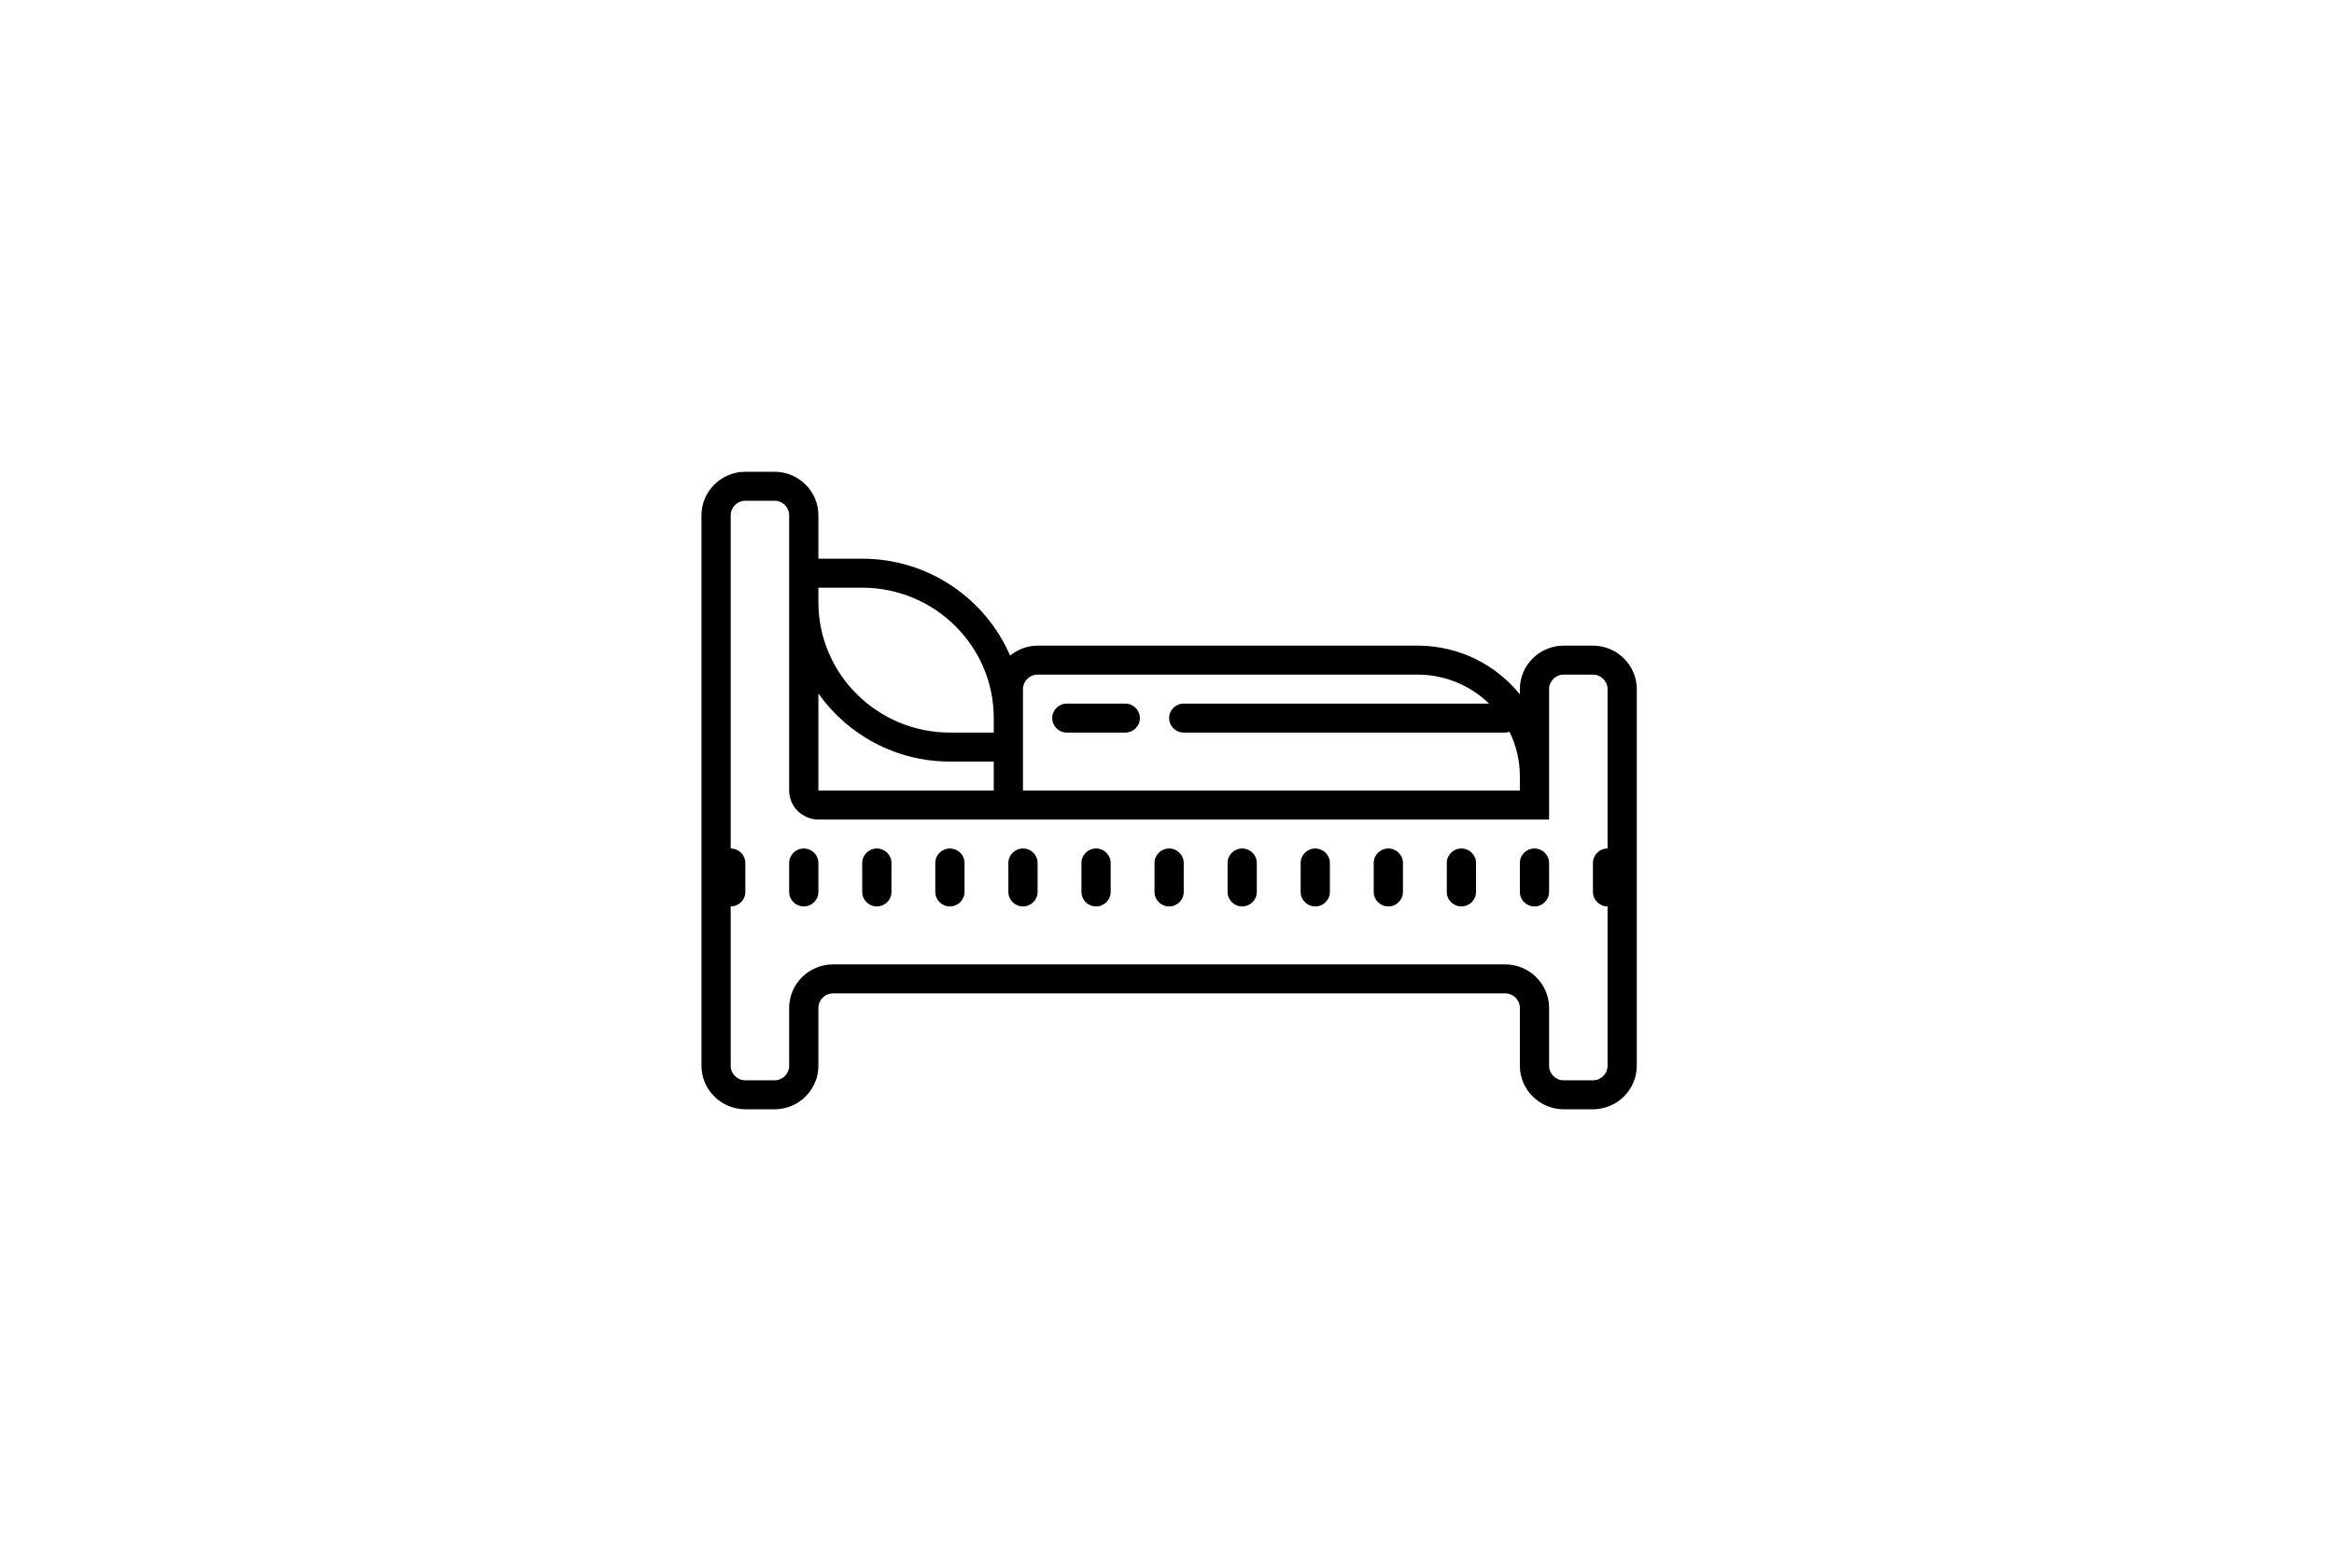 <svg width="183" height="123" viewBox="0 0 183 123" fill="none" xmlns="http://www.w3.org/2000/svg">
<g clip-path="url(#clip0_1215_4280)">
<path d="M58.438 37C56.547 37 55 38.534 55 40.409V83.591C55 85.466 56.547 87 58.438 87H60.729C62.62 87 64.167 85.466 64.167 83.591V79.046C64.167 78.421 64.682 77.909 65.312 77.909H118.021C118.651 77.909 119.167 78.421 119.167 79.046V83.591C119.167 85.466 120.714 87 122.604 87H124.896C126.786 87 128.333 85.466 128.333 83.591V54.045C128.333 52.17 126.786 50.636 124.896 50.636H122.604C120.714 50.636 119.167 52.17 119.167 54.045V54.455C117.276 52.125 114.389 50.636 111.146 50.636H81.354C80.535 50.636 79.79 50.938 79.197 51.418C77.272 46.955 72.8 43.818 67.604 43.818H64.167V40.409C64.167 38.534 62.62 37 60.729 37H58.438ZM58.438 39.273H60.729C61.359 39.273 61.875 39.784 61.875 40.409V62C61.875 63.25 62.906 64.273 64.167 64.273H121.458V54.045C121.458 53.42 121.974 52.909 122.604 52.909H124.896C125.526 52.909 126.042 53.42 126.042 54.045V66.546C125.409 66.546 124.896 67.054 124.896 67.682V69.954C124.896 70.582 125.409 71.091 126.042 71.091V83.591C126.042 84.216 125.526 84.727 124.896 84.727H122.604C121.974 84.727 121.458 84.216 121.458 83.591V79.046C121.458 77.171 119.911 75.636 118.021 75.636H65.312C63.422 75.636 61.875 77.171 61.875 79.046V83.591C61.875 84.216 61.359 84.727 60.729 84.727H58.438C57.807 84.727 57.292 84.216 57.292 83.591V71.091C57.925 71.091 58.438 70.582 58.438 69.954V67.682C58.438 67.054 57.925 66.546 57.292 66.546V40.409C57.292 39.784 57.807 39.273 58.438 39.273ZM64.167 46.091H67.604C73.29 46.091 77.917 50.679 77.917 56.318V57.455H74.479C68.793 57.455 64.167 52.867 64.167 47.227V46.091ZM81.354 52.909H111.146C113.326 52.909 115.302 53.778 116.749 55.182H92.812C92.179 55.182 91.667 55.69 91.667 56.318C91.667 56.946 92.179 57.455 92.812 57.455H118.021C118.138 57.455 118.244 57.42 118.35 57.389C118.869 58.44 119.167 59.619 119.167 60.864V62H80.208V54.045C80.208 53.42 80.724 52.909 81.354 52.909ZM64.167 54.392C66.45 57.614 70.217 59.727 74.479 59.727H77.917V62H64.167V54.392ZM83.646 55.182C83.013 55.182 82.5 55.69 82.5 56.318C82.5 56.946 83.013 57.455 83.646 57.455H88.229C88.862 57.455 89.375 56.946 89.375 56.318C89.375 55.69 88.862 55.182 88.229 55.182H83.646ZM63.021 66.546C62.388 66.546 61.875 67.054 61.875 67.682V69.954C61.875 70.582 62.388 71.091 63.021 71.091C63.654 71.091 64.167 70.582 64.167 69.954V67.682C64.167 67.054 63.654 66.546 63.021 66.546ZM68.75 66.546C68.117 66.546 67.604 67.054 67.604 67.682V69.954C67.604 70.582 68.117 71.091 68.75 71.091C69.383 71.091 69.896 70.582 69.896 69.954V67.682C69.896 67.054 69.383 66.546 68.75 66.546ZM74.479 66.546C73.846 66.546 73.333 67.054 73.333 67.682V69.954C73.333 70.582 73.846 71.091 74.479 71.091C75.112 71.091 75.625 70.582 75.625 69.954V67.682C75.625 67.054 75.112 66.546 74.479 66.546ZM80.208 66.546C79.575 66.546 79.062 67.054 79.062 67.682V69.954C79.062 70.582 79.575 71.091 80.208 71.091C80.841 71.091 81.354 70.582 81.354 69.954V67.682C81.354 67.054 80.841 66.546 80.208 66.546ZM85.938 66.546C85.304 66.546 84.792 67.054 84.792 67.682V69.954C84.792 70.582 85.304 71.091 85.938 71.091C86.571 71.091 87.083 70.582 87.083 69.954V67.682C87.083 67.054 86.571 66.546 85.938 66.546ZM91.667 66.546C91.034 66.546 90.521 67.054 90.521 67.682V69.954C90.521 70.582 91.034 71.091 91.667 71.091C92.3 71.091 92.812 70.582 92.812 69.954V67.682C92.812 67.054 92.3 66.546 91.667 66.546ZM97.396 66.546C96.763 66.546 96.25 67.054 96.25 67.682V69.954C96.25 70.582 96.763 71.091 97.396 71.091C98.029 71.091 98.542 70.582 98.542 69.954V67.682C98.542 67.054 98.029 66.546 97.396 66.546ZM103.125 66.546C102.492 66.546 101.979 67.054 101.979 67.682V69.954C101.979 70.582 102.492 71.091 103.125 71.091C103.758 71.091 104.271 70.582 104.271 69.954V67.682C104.271 67.054 103.758 66.546 103.125 66.546ZM108.854 66.546C108.221 66.546 107.708 67.054 107.708 67.682V69.954C107.708 70.582 108.221 71.091 108.854 71.091C109.487 71.091 110 70.582 110 69.954V67.682C110 67.054 109.487 66.546 108.854 66.546ZM114.583 66.546C113.95 66.546 113.438 67.054 113.438 67.682V69.954C113.438 70.582 113.95 71.091 114.583 71.091C115.216 71.091 115.729 70.582 115.729 69.954V67.682C115.729 67.054 115.216 66.546 114.583 66.546ZM120.313 66.546C119.679 66.546 119.167 67.054 119.167 67.682V69.954C119.167 70.582 119.679 71.091 120.313 71.091C120.946 71.091 121.458 70.582 121.458 69.954V67.682C121.458 67.054 120.946 66.546 120.313 66.546Z" fill="black"/>
</g>
<defs>
<clipPath id="clip0_1215_4280">
<rect width="73.333" height="50" fill="white" transform="translate(55 37)"/>
</clipPath>
</defs>
</svg>

